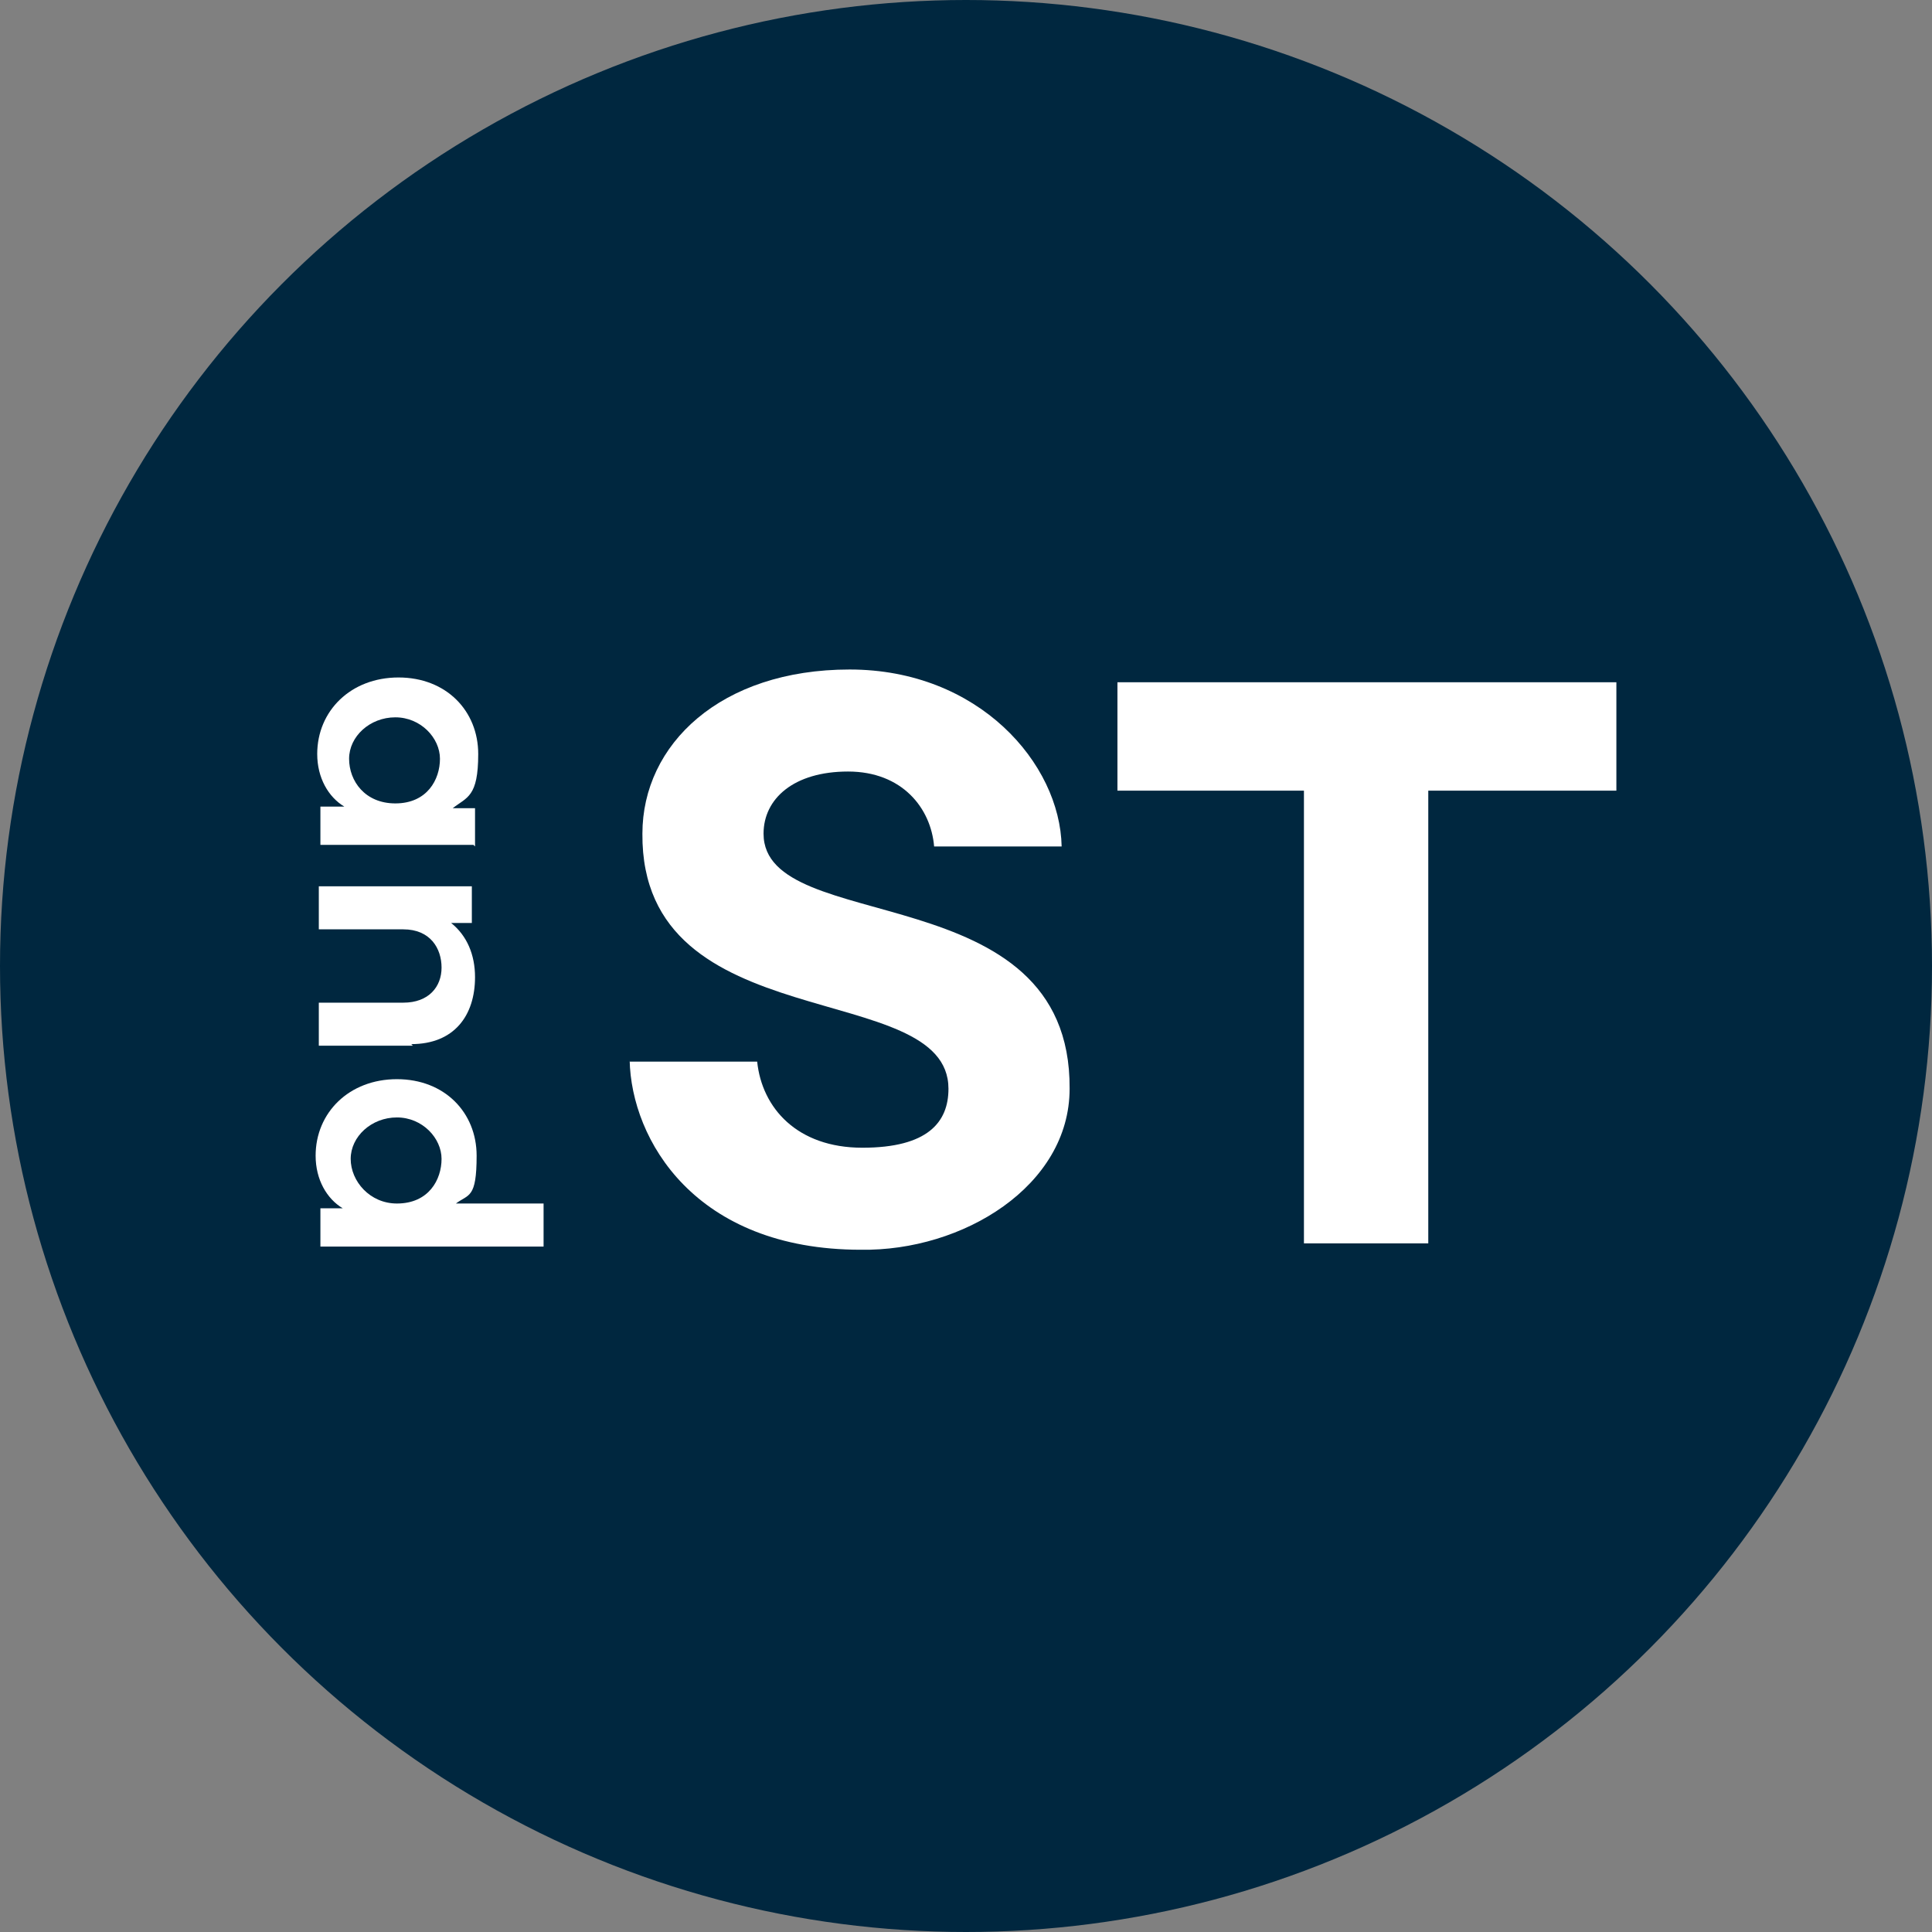<?xml version="1.0" encoding="UTF-8"?>
<svg id="_レイヤー_1" xmlns="http://www.w3.org/2000/svg" version="1.1" viewBox="0 0 121.2 121.2">
  <rect x="0" y="0" width="121.2" height="121.2" fill="#808080" stroke="none"/>
  <!-- Generator: Adobe Illustrator 29.1.0, SVG Export Plug-In . SVG Version: 2.1.0 Build 142)  -->
  <defs>
    <style>
      .st0 {
        fill: #00273f;
      }

      .st1 {
        fill: #fff;
      }
    </style>
  </defs>
  <circle class="st0" cx="60.6" cy="60.6" r="60.6"/>
  <g>
    <path class="st1" d="M29.7,53h-9.6v-2.4h1.5c-1-.6-1.7-1.8-1.7-3.3,0-2.7,2.1-4.8,5.1-4.8s5,2.1,5,4.8-.7,2.7-1.6,3.4h1.4v2.4h0ZM24.8,50.4h0c2,0,2.8-1.5,2.8-2.8s-1.2-2.6-2.8-2.6-2.9,1.2-2.9,2.6,1,2.8,2.9,2.8Z"/>
    <path class="st1" d="M25.9,65.6h-5.9v-2.7h5.3c1.6,0,2.4-1,2.4-2.2s-.7-2.4-2.4-2.4h-5.3v-2.7h9.6v2.3h-1.3c1,.8,1.5,2,1.5,3.4,0,2.4-1.3,4.2-4,4.2h0Z"/>
    <path class="st1" d="M34.2,78.2h-14.1v-2.4h1.4c-1-.6-1.7-1.8-1.7-3.3,0-2.7,2.1-4.8,5.1-4.8s5,2.1,5,4.8-.5,2.4-1.3,3h5.5v2.7h.1ZM24.9,75.5c2,0,2.8-1.5,2.8-2.8s-1.2-2.6-2.8-2.6-2.9,1.2-2.9,2.6,1.2,2.8,2.9,2.8Z"/>
    <g>
      <path class="st1" d="M39.5,66.6h8c.3,2.9,2.5,5.4,6.6,5.4s5.4-1.6,5.4-3.7c0-7-19.3-3-19.2-16,0-5.6,4.9-10.3,13-10.3s13.2,5.9,13.3,11.1h-8c-.2-2.4-2-4.7-5.4-4.7s-5.3,1.7-5.3,3.9c0,6.5,19.3,2.5,19.2,16,0,6.1-6.7,10.2-13.1,10.1-10.4,0-14.4-6.9-14.5-11.9h0Z"/>
      <polygon class="st1" points="101.4 42.8 70.1 42.8 70.1 49.6 81.8 49.6 81.8 78 89.6 78 89.6 49.6 101.3 49.6 101.3 49.6 101.3 49.6 101.4 49.6 101.4 42.8"/>
    </g>
  </g>
</svg>